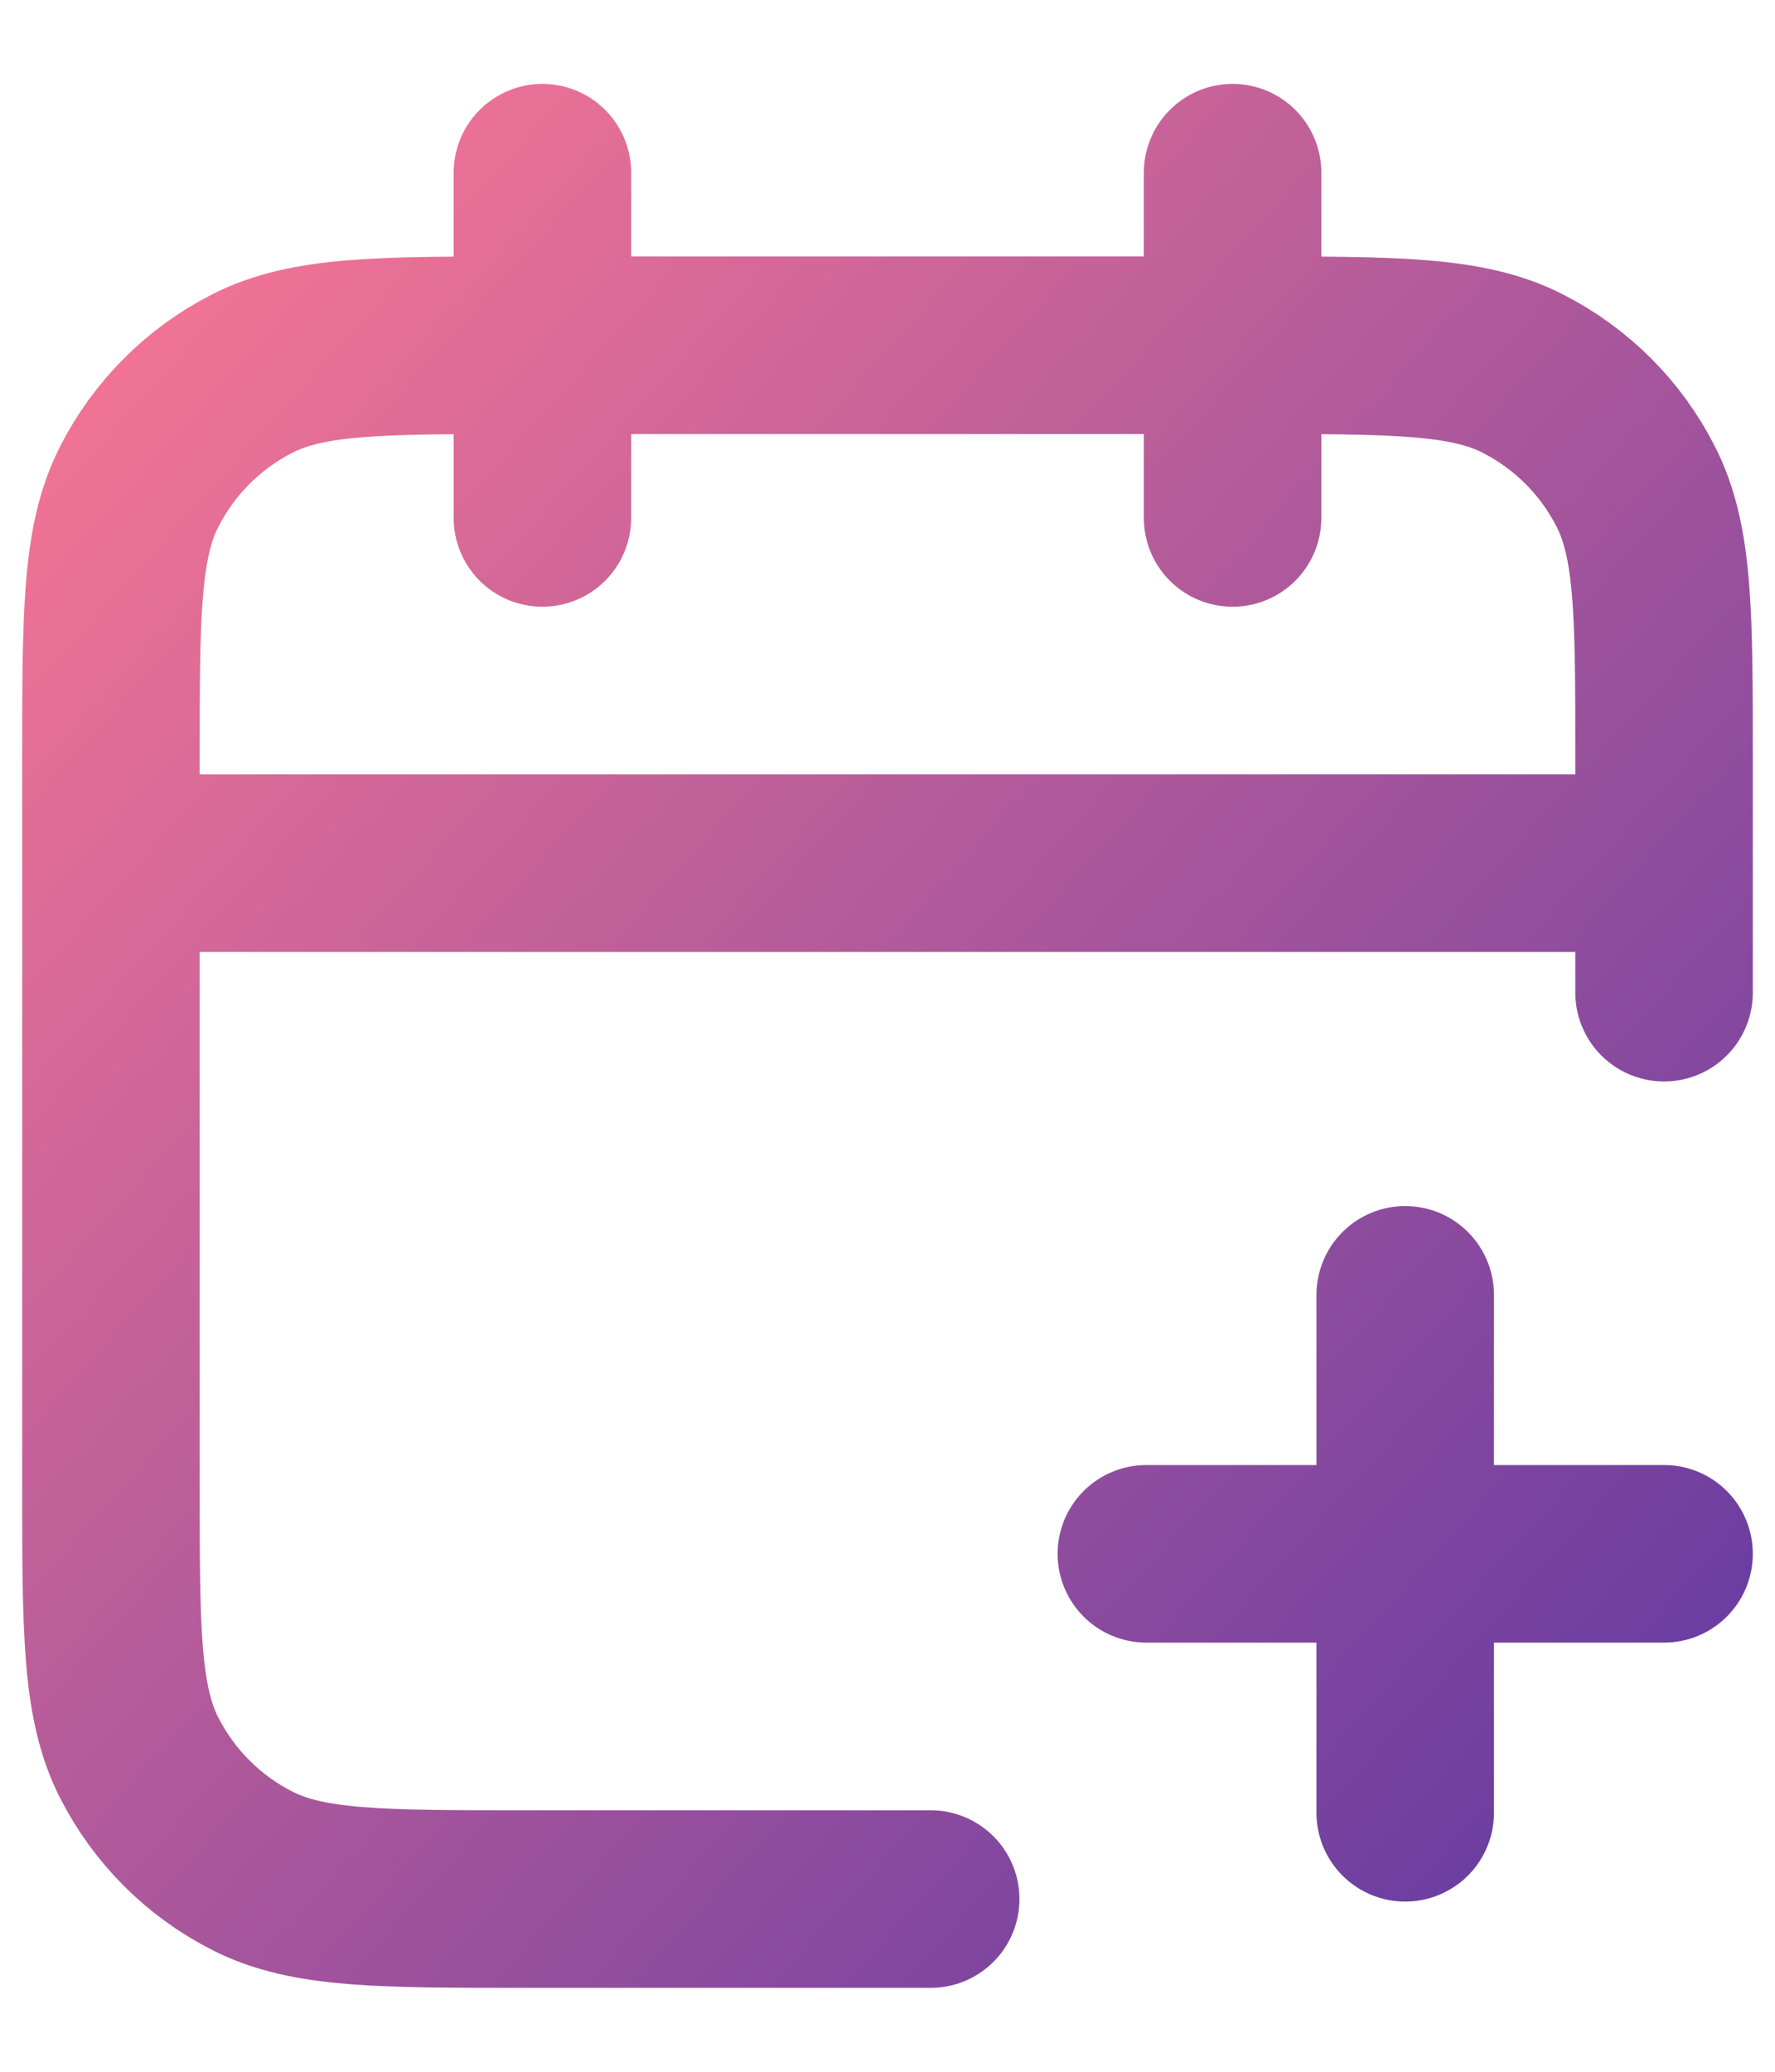 <svg width="12" height="14" viewBox="0 0 12 14" fill="none" xmlns="http://www.w3.org/2000/svg">
<path d="M11.25 6.708V5.133C11.25 4.153 11.25 3.663 11.059 3.289C10.892 2.959 10.624 2.692 10.294 2.524C9.92 2.333 9.43 2.333 8.45 2.333H3.55C2.57 2.333 2.08 2.333 1.706 2.524C1.376 2.692 1.109 2.959 0.941 3.289C0.75 3.663 0.75 4.153 0.75 5.133V10.033C0.75 11.013 0.75 11.503 0.941 11.878C1.109 12.207 1.376 12.475 1.706 12.642C2.08 12.833 2.57 12.833 3.55 12.833H6.292M11.25 5.833H0.75M8.333 1.167V3.5M3.667 1.167V3.5M9.5 12.25V8.75M7.75 10.5H11.25" stroke="url(#paint0_linear_3005_5960)" stroke-width="1.2" stroke-linecap="round" stroke-linejoin="round"/>
<defs>
<linearGradient id="paint0_linear_3005_5960" x1="0.75" y1="1.167" x2="12.352" y2="11.608" gradientUnits="userSpaceOnUse">
<stop stop-color="#F97794"/>
<stop offset="1" stop-color="#623AA2"/>
</linearGradient>
</defs>
</svg>
